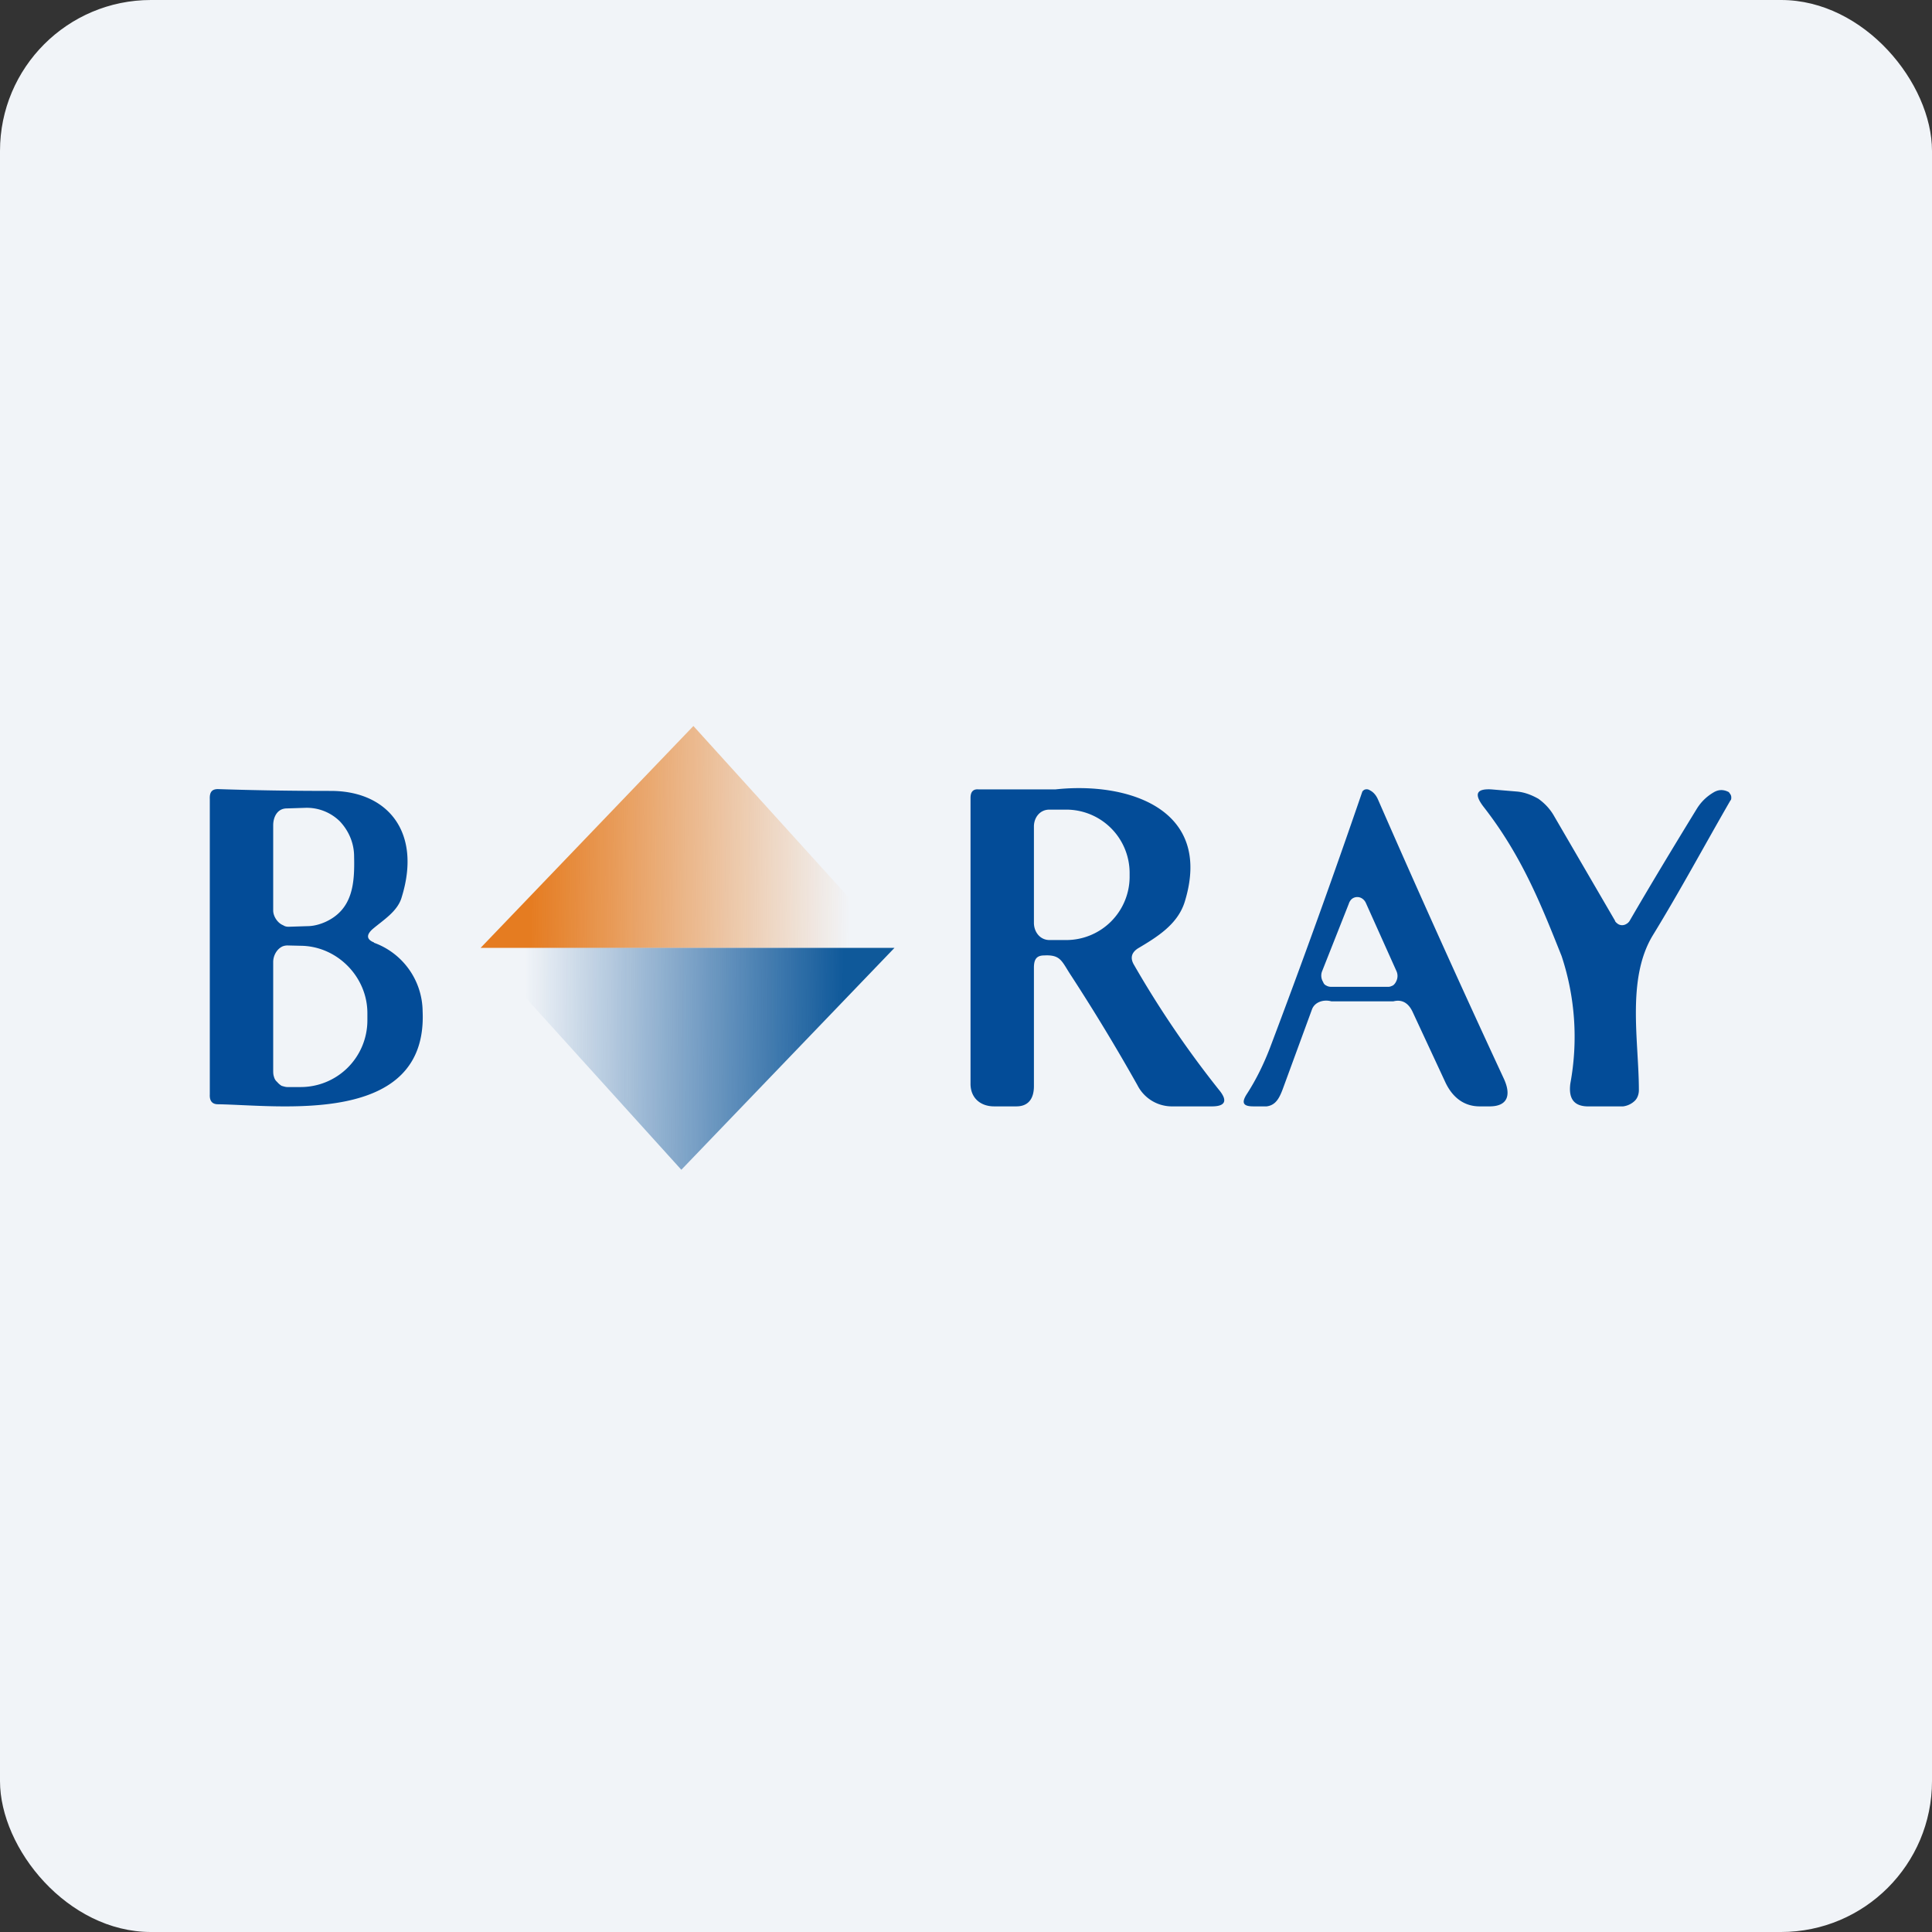 <!-- by FastBull --><svg xmlns="http://www.w3.org/2000/svg" width="64" height="64" viewBox="0 0 64 64"><rect x="0" y="0" width="64" height="64" fill="#333333" stroke="none"/><rect x="0" y="0" width="64" height="64" rx="5" ry="5" fill="#f1f4f8" /><path fill="#f1f4f8" d="M 2.75,2 L 61.55,2 L 61.55,60.80 L 2.75,60.80 L 2.75,2" /><path d="M 34.25,32.06 L 34.25,35.98 C 34.25,36.40 34.06,36.65 33.67,36.65 L 32.93,36.65 C 32.48,36.65 32.14,36.37 32.15,35.88 L 32.15,26.43 C 32.15,26.24 32.23,26.13 32.42,26.15 L 34.96,26.15 C 37.34,25.89 40.19,26.78 39.25,29.86 C 39.02,30.62 38.33,31.04 37.69,31.42 C 37.48,31.56 37.43,31.74 37.57,31.97 A 33.16,33.16 0 0,0 40.37,36.09 C 40.69,36.47 40.59,36.66 40.11,36.65 L 38.79,36.65 A 1.28,1.28 0 0,1 37.68,35.95 A 65.54,65.54 0 0,0 35.49,32.33 C 35.17,31.85 35.15,31.62 34.59,31.65 C 34.32,31.65 34.25,31.80 34.25,32.06 L 34.25,32.06 M 34.25,27.38 L 34.25,30.57 C 34.25,30.86 34.44,31.13 34.75,31.14 L 35.34,31.14 A 2.10,2.10 0 0,0 37.42,29.07 L 37.42,28.90 A 2.10,2.10 0 0,0 35.35,26.82 L 34.76,26.82 C 34.45,26.82 34.25,27.08 34.25,27.38 M 46.15,33.17 L 44.10,33.17 C 43.85,33.10 43.55,33.19 43.46,33.44 L 42.51,36.03 C 42.39,36.36 42.27,36.61 41.96,36.65 L 41.52,36.65 C 41.20,36.65 41.10,36.55 41.31,36.23 C 41.62,35.75 41.87,35.23 42.07,34.71 A 286.57,286.57 0 0,0 45.13,26.22 A 0.21,0.21 0 0,1 45.20,26.16 A 0.19,0.19 0 0,1 45.38,26.18 C 45.50,26.24 45.59,26.35 45.65,26.49 A 439.22,439.22 0 0,0 49.82,35.74 C 50.07,36.29 49.93,36.64 49.37,36.65 L 49.04,36.65 C 48.50,36.66 48.10,36.35 47.86,35.81 L 46.79,33.51 C 46.65,33.22 46.44,33.10 46.16,33.17 L 46.15,33.17 M 43.79,32.19 A 0.40,0.40 0 0,0 43.83,32.53 C 43.85,32.59 43.89,32.63 43.94,32.65 C 43.99,32.68 44.05,32.69 44.10,32.69 L 45.99,32.69 C 46.04,32.69 46.09,32.67 46.15,32.64 A 0.35,0.35 0 0,0 46.25,32.51 A 0.39,0.39 0 0,0 46.26,32.17 L 45.25,29.92 A 0.35,0.35 0 0,0 45.13,29.77 A 0.29,0.29 0 0,0 44.78,29.78 A 0.36,0.36 0 0,0 44.68,29.94 L 43.79,32.19 L 43.79,32.19 M 53.50,30.51 C 53.52,30.55 53.56,30.58 53.60,30.61 A 0.26,0.26 0 0,0 53.87,30.61 A 0.29,0.29 0 0,0 53.98,30.51 C 54.70,29.27 55.45,28.03 56.21,26.79 C 56.34,26.58 56.52,26.39 56.78,26.24 C 56.94,26.15 57.10,26.15 57.27,26.24 L 57.32,26.31 A 0.20,0.20 0 0,1 57.35,26.44 C 57.35,26.48 57.34,26.50 57.32,26.52 C 56.46,28.01 55.66,29.50 54.76,30.97 C 53.87,32.42 54.29,34.49 54.29,36.11 C 54.29,36.25 54.24,36.38 54.16,36.46 A 0.68,0.68 0 0,1 53.77,36.65 L 52.67,36.65 C 52.16,36.67 51.95,36.42 52.02,35.89 A 8.51,8.51 0 0,0 51.73,31.67 C 51.07,30.02 50.43,28.37 49.14,26.72 C 48.82,26.30 48.91,26.12 49.41,26.15 L 50.24,26.22 C 50.49,26.24 50.73,26.33 50.96,26.46 C 51.17,26.61 51.35,26.80 51.48,27.03 L 53.50,30.50 L 53.50,30.51 M 12.39,31.23 A 2.44,2.44 0 0,1 14,33.50 C 14.17,37.32 9.25,36.61 7.22,36.58 C 7.03,36.58 6.94,36.47 6.95,36.26 L 6.95,26.47 C 6.94,26.24 7.02,26.14 7.22,26.14 C 8.42,26.18 9.67,26.20 10.96,26.20 C 12.85,26.20 13.97,27.57 13.31,29.71 C 13.18,30.19 12.69,30.48 12.34,30.78 C 12.13,30.97 12.14,31.12 12.39,31.22 L 12.39,31.23 M 9.05,27.35 L 9.05,30.16 C 9.05,30.36 9.20,30.58 9.38,30.65 C 9.44,30.69 9.50,30.70 9.56,30.70 L 10.18,30.68 C 10.39,30.68 10.60,30.62 10.78,30.54 C 11.70,30.12 11.75,29.24 11.73,28.37 C 11.73,27.94 11.56,27.53 11.26,27.21 A 1.56,1.56 0 0,0 10.12,26.76 L 9.50,26.78 C 9.19,26.78 9.05,27.06 9.05,27.34 L 9.05,27.35 M 9.05,31.86 L 9.05,35.44 C 9.05,35.52 9.05,35.59 9.07,35.65 C 9.09,35.73 9.12,35.79 9.18,35.84 C 9.22,35.89 9.28,35.94 9.33,35.97 C 9.40,35.99 9.46,36.01 9.52,36.01 L 9.94,36.01 A 2.21,2.21 0 0,0 12.17,33.80 L 12.17,33.56 C 12.17,32.36 11.17,31.34 9.96,31.33 L 9.54,31.32 A 0.45,0.45 0 0,0 9.36,31.35 A 0.49,0.49 0 0,0 9.20,31.47 A 0.61,0.61 0 0,0 9.05,31.86 L 9.05,31.86" fill="#034c98" /><path d="M 22.97,24.05 L 15.92,31.40 L 29.63,31.40 L 22.97,24.05" fill="url(#fb100)" /><path d="M 22.57,38.75 L 29.63,31.40 L 15.92,31.40 L 22.57,38.75" fill="url(#fb101)" /><defs><linearGradient id="fb100" x1="17.6" y1="28.32" x2="28.15" y2="28.39" gradientUnits="userSpaceOnUse"><stop stop-color="#e57c21" /><stop offset="1" stop-color="#e57c20" stop-opacity="0" /></linearGradient><linearGradient id="fb101" x1="27.95" y1="30.48" x2="17.4" y2="30.41" gradientUnits="userSpaceOnUse"><stop stop-color="#0f599a" /><stop offset="1" stop-color="#125599" stop-opacity="0" /></linearGradient></defs></svg>